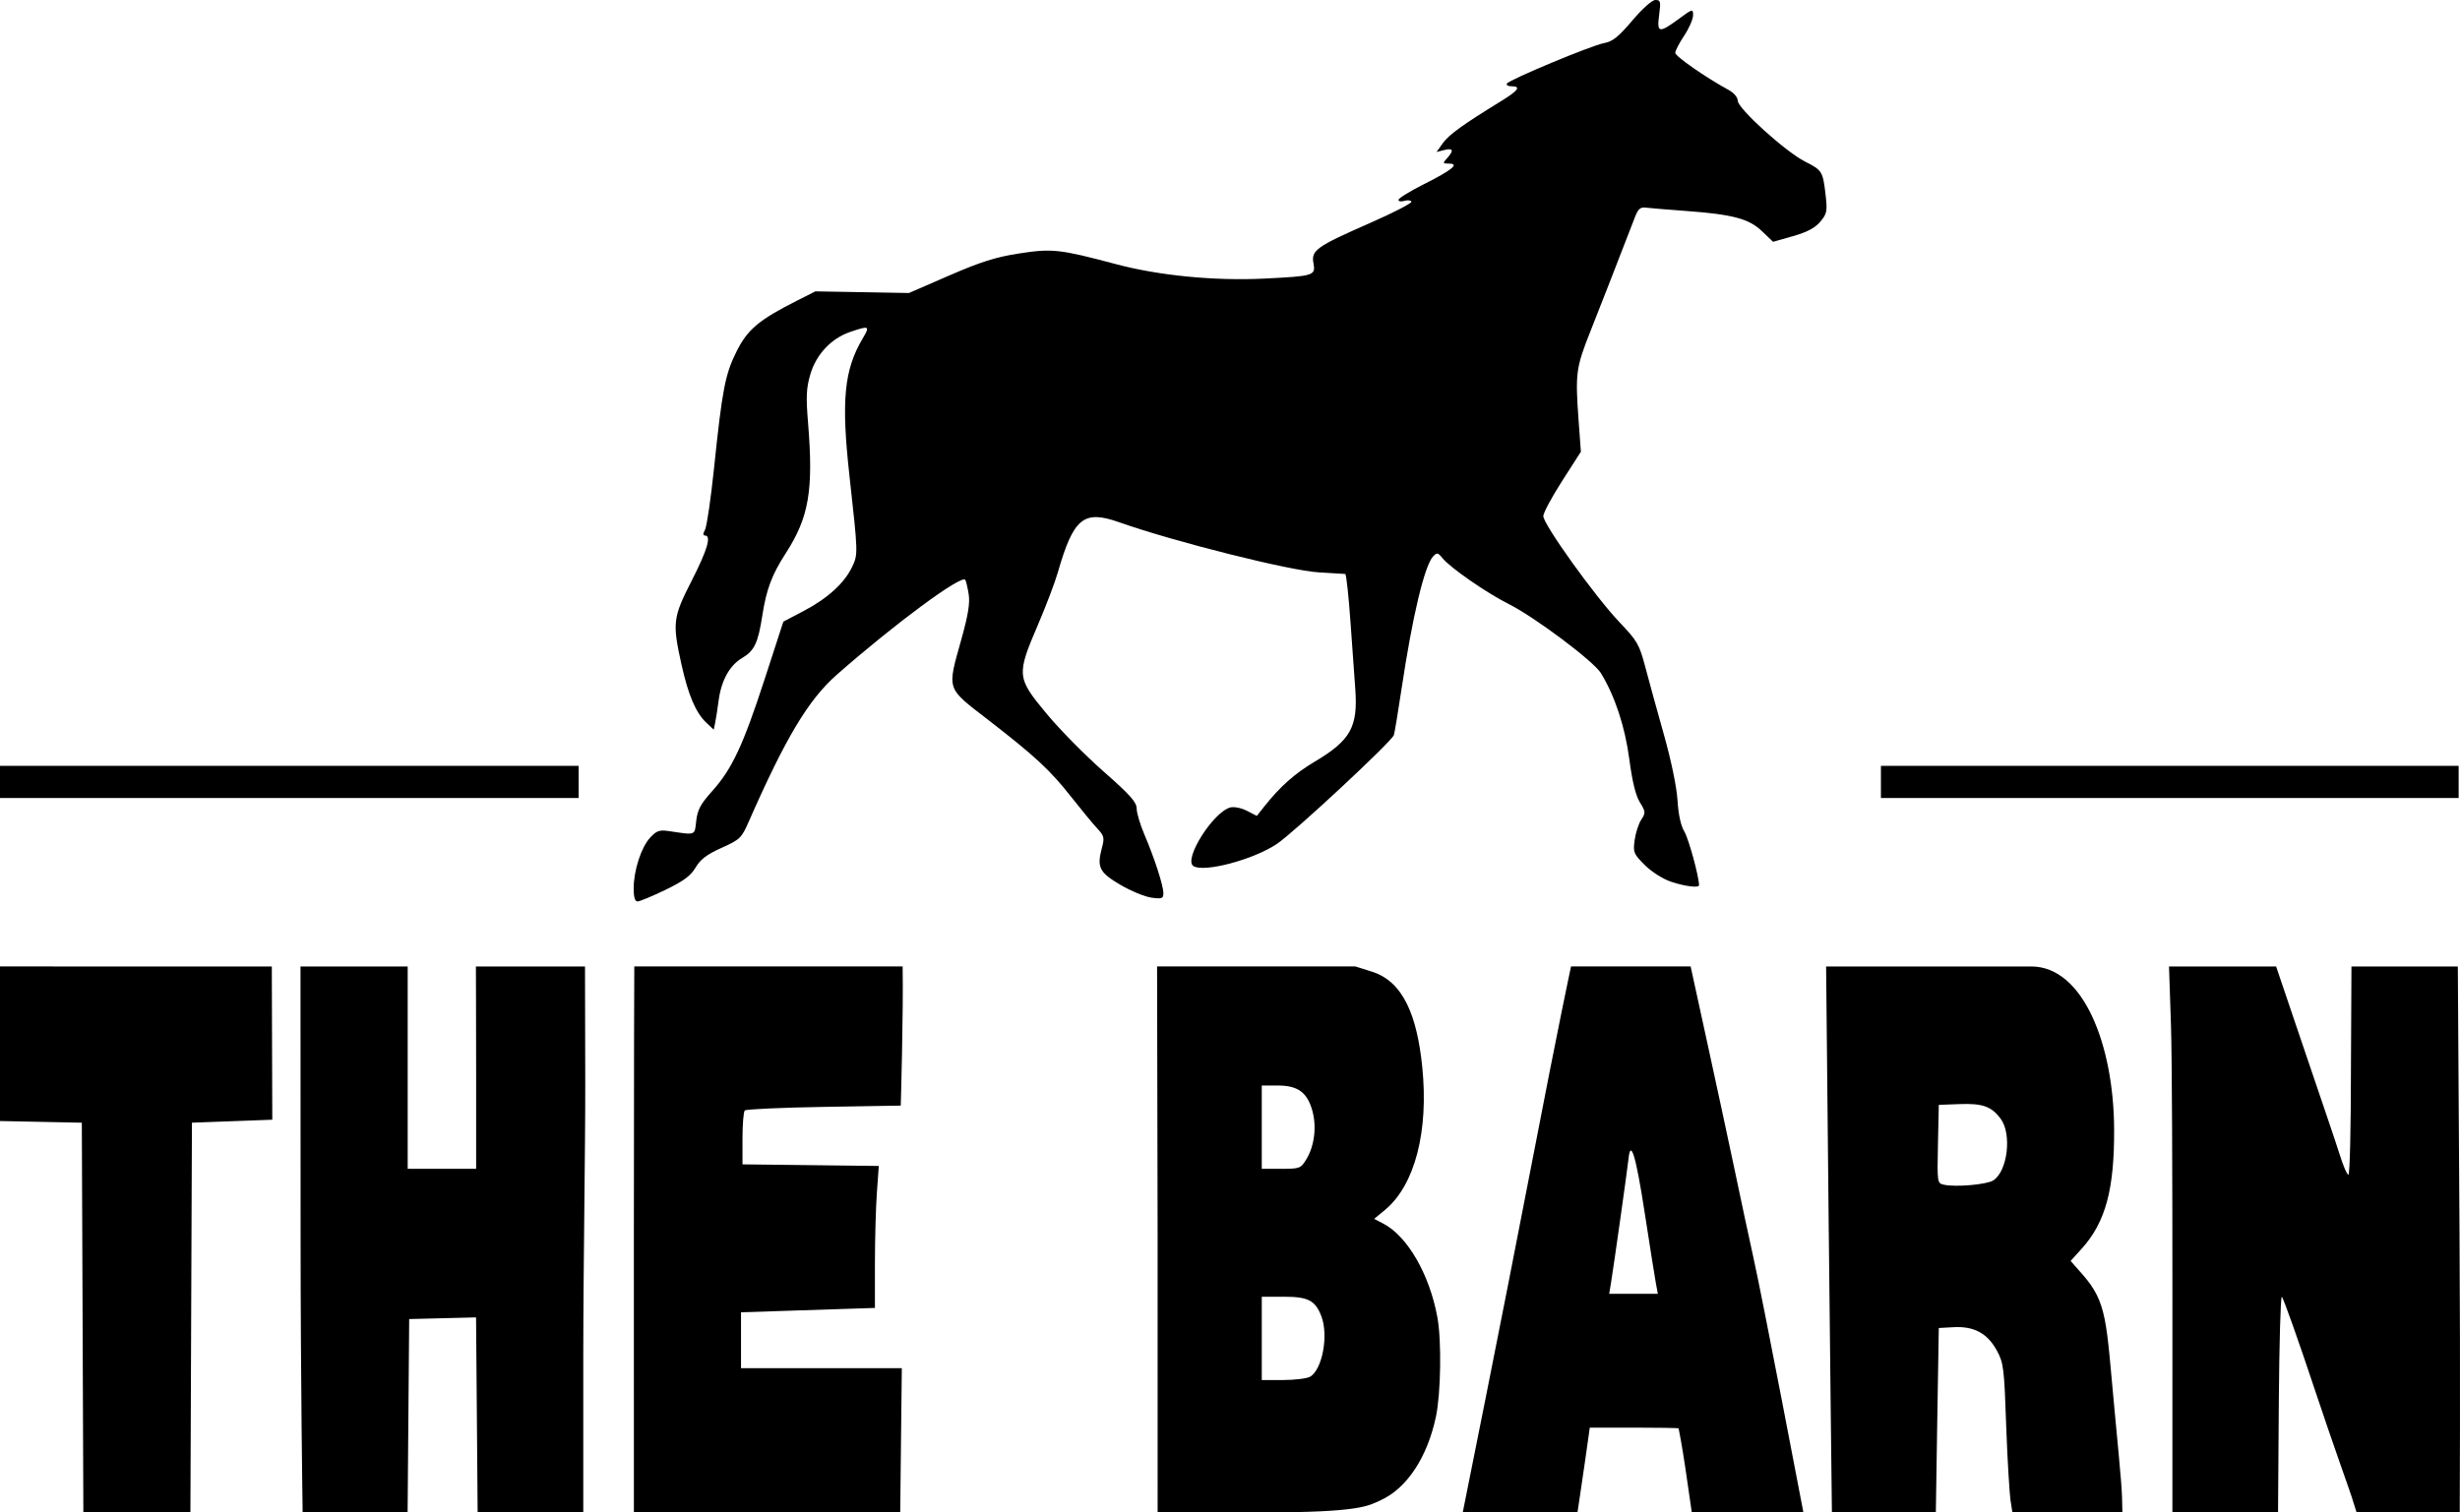 <?xml version="1.0" encoding="UTF-8" standalone="no"?>
<!-- Created with Inkscape (http://www.inkscape.org/) -->

<svg
   width="218.717mm"
   height="134.505mm"
   viewBox="0 0 218.717 134.505"
   version="1.1"
   id="svg1"
   xml:space="preserve"
   xmlns="http://www.w3.org/2000/svg"
   xmlns:svg="http://www.w3.org/2000/svg"><defs
     id="defs1" /><g
     id="layer1"
     transform="translate(-101.974,1.759)"><path
       style="fill:#000000"
       d="m 249.157,-1.759 c -0.299,0 -1.139,0.747 -2.058,1.83 -1.233,1.454 -1.748,1.865 -2.505,2.002 -1.113,0.202 -8.423,3.248 -8.641,3.601 -0.081,0.132 0.097,0.239 0.397,0.239 0.893,0 0.631,0.373 -0.939,1.337 -3.369,2.07 -4.622,2.974 -5.153,3.72 l -0.56,0.787 0.688,-0.173 c 0.793,-0.199 0.873,0.035 0.25,0.724 -0.412,0.455 -0.402,0.484 0.165,0.484 0.975,0 0.279,0.572 -2.234,1.834 -1.24,0.623 -2.255,1.247 -2.255,1.387 0,0.14 0.228,0.182 0.507,0.094 0.279,-0.088 0.569,-0.06 0.645,0.064 0.076,0.123 -1.596,0.986 -3.717,1.918 -4.754,2.089 -5.21,2.415 -4.993,3.572 0.204,1.085 0.032,1.138 -4.349,1.354 -4.439,0.219 -9.375,-0.26 -13.207,-1.281 -5.013,-1.335 -5.687,-1.409 -8.646,-0.947 -2.049,0.319 -3.399,0.746 -6.192,1.96 l -3.572,1.552 -4.158,-0.073 -4.158,-0.073 -1.638,0.827 c -3.373,1.703 -4.395,2.56 -5.366,4.502 -1.02,2.038 -1.275,3.358 -2.006,10.368 -0.285,2.73 -0.645,5.2 -0.8,5.49 -0.192,0.358 -0.194,0.527 -0.008,0.527 0.591,0 0.211,1.289 -1.181,4.015 -1.672,3.272 -1.73,3.745 -0.914,7.432 0.611,2.757 1.279,4.323 2.226,5.212 l 0.646,0.607 0.131,-0.629 c 0.072,-0.346 0.209,-1.221 0.303,-1.946 0.235,-1.799 0.975,-3.14 2.099,-3.803 1.079,-0.636 1.409,-1.331 1.783,-3.744 0.365,-2.354 0.851,-3.653 2.076,-5.548 2.08,-3.218 2.488,-5.609 1.992,-11.655 -0.187,-2.275 -0.151,-3.051 0.197,-4.248 0.522,-1.794 1.859,-3.222 3.56,-3.802 1.694,-0.577 1.77,-0.537 1.106,0.58 -1.659,2.795 -1.922,5.524 -1.177,12.237 0.766,6.907 0.768,6.96 0.237,8.078 -0.684,1.442 -2.179,2.805 -4.3,3.919 l -1.816,0.954 -1.659,5.1 c -1.922,5.911 -2.905,8.01 -4.672,9.975 -1.027,1.142 -1.301,1.654 -1.414,2.637 -0.154,1.338 0.008,1.277 -2.443,0.914 -0.83,-0.123 -1.083,-0.034 -1.655,0.583 -0.797,0.86 -1.466,2.927 -1.466,4.532 0,0.762 0.115,1.143 0.345,1.143 0.19,0 1.301,-0.462 2.469,-1.027 1.635,-0.791 2.256,-1.25 2.695,-1.994 0.43,-0.729 0.997,-1.158 2.305,-1.745 1.635,-0.734 1.774,-0.867 2.407,-2.306 3.302,-7.51 5.315,-10.87 7.844,-13.095 5.153,-4.532 11.112,-8.933 11.421,-8.434 0.071,0.114 0.206,0.69 0.3,1.278 0.126,0.79 -0.044,1.84 -0.652,4.018 -1.272,4.555 -1.371,4.25 2.32,7.107 4.254,3.292 5.562,4.505 7.439,6.89 0.879,1.117 1.915,2.373 2.302,2.789 0.643,0.693 0.68,0.846 0.429,1.786 -0.453,1.696 -0.214,2.164 1.66,3.261 0.933,0.546 2.173,1.057 2.755,1.135 0.935,0.125 1.058,0.079 1.058,-0.399 0,-0.672 -0.793,-3.119 -1.69,-5.218 -0.373,-0.873 -0.682,-1.909 -0.685,-2.302 -0.005,-0.576 -0.58,-1.221 -2.951,-3.307 -1.62,-1.426 -3.882,-3.719 -5.027,-5.096 -2.701,-3.247 -2.722,-3.459 -0.784,-7.983 0.708,-1.654 1.493,-3.722 1.745,-4.595 1.401,-4.873 2.291,-5.604 5.456,-4.486 4.89,1.729 15.181,4.312 17.756,4.458 1.203,0.068 2.261,0.132 2.351,0.142 0.09,0.01 0.3,1.953 0.468,4.318 0.168,2.365 0.357,5.014 0.421,5.887 0.249,3.412 -0.405,4.586 -3.617,6.495 -1.755,1.043 -3.07,2.212 -4.461,3.965 l -0.676,0.852 -0.874,-0.452 c -0.482,-0.249 -1.141,-0.385 -1.469,-0.302 -1.52,0.381 -4.199,4.62 -3.295,5.213 0.923,0.606 5.343,-0.566 7.426,-1.969 1.558,-1.049 10.23,-9.123 10.401,-9.683 0.069,-0.228 0.377,-2.081 0.682,-4.119 0.971,-6.472 2.045,-10.969 2.812,-11.774 0.335,-0.351 0.43,-0.332 0.828,0.165 0.675,0.842 3.924,3.094 5.875,4.072 2.32,1.163 7.558,5.088 8.208,6.151 1.247,2.04 2.146,4.768 2.527,7.665 0.26,1.975 0.566,3.224 0.937,3.825 0.516,0.835 0.524,0.933 0.123,1.544 -0.235,0.359 -0.5,1.175 -0.587,1.813 -0.149,1.09 -0.094,1.225 0.893,2.213 0.603,0.603 1.597,1.238 2.328,1.487 1.2,0.409 2.504,0.576 2.504,0.32 0,-0.757 -0.921,-4.134 -1.298,-4.758 -0.319,-0.527 -0.536,-1.518 -0.616,-2.8 -0.073,-1.175 -0.564,-3.549 -1.205,-5.821 -0.595,-2.11 -1.34,-4.82 -1.657,-6.022 -0.532,-2.018 -0.706,-2.323 -2.274,-3.969 -2.189,-2.298 -6.828,-8.764 -6.796,-9.472 0.014,-0.3 0.771,-1.707 1.683,-3.129 l 1.658,-2.585 -0.206,-2.824 c -0.3,-4.125 -0.23,-4.652 1.039,-7.851 0.979,-2.469 1.995,-5.074 3.973,-10.186 0.286,-0.74 0.483,-0.91 0.978,-0.847 0.341,0.043 1.93,0.175 3.531,0.293 4.202,0.309 5.628,0.689 6.796,1.81 l 0.976,0.936 1.766,-0.501 c 1.254,-0.356 1.958,-0.727 2.426,-1.282 0.597,-0.707 0.643,-0.928 0.484,-2.333 -0.243,-2.148 -0.303,-2.247 -1.832,-3.019 -1.73,-0.873 -5.986,-4.725 -5.986,-5.417 0,-0.302 -0.34,-0.698 -0.827,-0.963 -2.037,-1.111 -4.729,-2.984 -4.728,-3.29 6.2e-4,-0.185 0.357,-0.872 0.793,-1.527 0.435,-0.655 0.792,-1.468 0.793,-1.808 0.001,-0.602 -0.032,-0.594 -1.291,0.331 -1.748,1.283 -1.94,1.241 -1.725,-0.375 0.157,-1.187 0.124,-1.323 -0.33,-1.323 z"
       id="path20" /><path
       d="m 109.317,115.416 -0.068,-17.33 -3.638,-0.074 -3.638,-0.074 v -6.874 -6.874 l 24.168,0.005 0.021,6.879 0.021,6.747 -3.572,0.132 -3.572,0.132 -0.068,17.253 -0.068,17.408 h -9.518 z m 19.561,17.027 c -9e-5,-0.133 -0.175,-10.988 -0.179,-24.209 l -0.008,-24.038 h 4.765 4.765 v 8.996 8.996 h 3.043 3.043 v -8.577 c 0,-4.718 -0.021,-9.42 -0.021,-9.42 h 9.7 l 0.022,10.367 c 0.012,5.7 -0.175,16.596 -0.175,24.215 v 13.974 h -9.393 l -0.07,-8.806 -0.07,-8.541 -2.973,0.075 -2.973,0.075 -0.07,8.533 -0.07,8.665 h -9.336 z m 29.452,-23.869 c 0,-16.644 0.038,-24.384 0.038,-24.384 h 23.859 c 0.074,4.127 -0.167,12.375 -0.167,12.375 l -6.831,0.114 c -3.757,0.063 -6.923,0.206 -7.036,0.319 -0.113,0.113 -0.205,1.237 -0.205,2.499 v 2.294 l 6.059,0.071 6.059,0.071 -0.172,2.417 c -0.094,1.329 -0.172,4.17 -0.172,6.313 v 3.896 l -5.953,0.194 -5.953,0.194 v 2.484 2.484 h 7.149 7.149 l -0.071,6.284 -0.071,6.549 h -23.68 z m 46.567,-0.406 -0.048,-23.978 h 17.632 l 1.483,0.468 c 2.791,0.881 3.998,3.953 4.459,8.446 0.59,5.753 -0.659,10.552 -3.317,12.744 l -0.958,0.79 0.791,0.409 c 2.164,1.119 4.126,4.506 4.831,8.339 0.382,2.074 0.313,6.76 -0.13,8.85 -0.764,3.608 -2.582,6.361 -4.899,7.419 -1.114,0.509 -1.792,1.091 -10.517,1.091 h -9.327 z m 13.534,12.519 c 1.094,-0.585 1.682,-3.658 1.029,-5.375 -0.538,-1.414 -1.171,-1.748 -3.318,-1.748 h -1.984 v 3.704 3.704 h 1.869 c 1.028,0 2.11,-0.129 2.404,-0.286 z m -0.308,-19.351 c 0.718,-1.181 0.928,-2.898 0.527,-4.328 -0.456,-1.627 -1.285,-2.229 -3.073,-2.229 h -1.42 v 3.704 3.704 h 1.724 c 1.657,0 1.744,-0.033 2.241,-0.851 z m 13.902,31.411 c 0,0 3.459,-17.152 6.069,-30.692 2.587,-13.421 3.56,-17.865 3.56,-17.865 h 10.633 c 0,0 2.83,12.937 3.808,17.6 0.672,3.201 1.461,6.892 1.754,8.202 0.871,3.894 4.464,22.754 4.464,22.754 h -9.922 l -0.577,-3.969 c -0.276,-1.898 -0.586,-3.469 -0.595,-3.506 -0.01,-0.036 -1.791,-0.066 -3.958,-0.066 h -3.94 l -0.441,3.109 c -0.243,1.71 -0.654,4.432 -0.654,4.432 z m 17.178,-20.347 c -0.093,-0.495 -0.547,-3.357 -1.009,-6.359 -0.773,-5.025 -1.246,-6.581 -1.434,-4.721 -0.088,0.87 -1.314,9.556 -1.55,10.988 l -0.164,0.992 h 2.163 2.163 z m 15.365,-4.606 -0.236,-23.603 h 18.238 c 4.647,0 7.327,7.007 7.369,14.425 0.031,5.395 -0.762,8.327 -2.885,10.678 l -0.982,1.087 1.06,1.204 c 2.212,2.513 2.1,4.159 2.836,11.967 0.638,6.772 0.678,7.066 0.707,9.195 h -9.78 l -0.174,-1.125 c -0.063,-0.407 -0.263,-3.287 -0.371,-6.416 -0.185,-5.358 -0.235,-5.758 -0.85,-6.879 -0.829,-1.511 -2.026,-2.155 -3.826,-2.056 l -1.323,0.072 -0.132,7.938 -0.132,8.467 h -9.24 c 0,0 -0.196,-16.635 -0.278,-24.953 z m 14.618,-4.572 c 1.278,-0.798 1.681,-4.119 0.666,-5.487 -0.814,-1.097 -1.604,-1.379 -3.649,-1.304 l -1.852,0.068 -0.074,3.486 c -0.073,3.441 -0.066,3.488 0.529,3.617 1.051,0.229 3.784,-0.009 4.38,-0.381 z m 15.935,10.127 c 0,-10.457 -0.032,-21.095 -0.128,-23.956 l -0.174,-5.202 h 4.761 4.761 l 2.577,7.607 c 1.418,4.184 2.778,8.151 3.08,9.133 0.302,0.982 0.65,1.786 0.773,1.786 0.123,0 0.224,-4.227 0.224,-9.393 l 0.046,-9.133 h 4.728 4.728 l 0.151,23.662 c 0.084,13.157 0.019,24.895 0.019,24.895 0,0 -6.143,0 -9.169,0 l -0.45,-1.424 c -0.186,-0.588 -1.7,-4.787 -3.228,-9.383 -1.528,-4.596 -2.866,-8.361 -2.973,-8.366 -0.107,-0.005 -0.226,4.187 -0.265,9.317 l -0.07,9.856 h -9.393 z"
       style="fill:#000000"
       id="path1" /><path
       id="rect20"
       style="opacity:1;fill:#000000;fill-opacity:1;stroke:none;stroke-width:3.969;stroke-dasharray:none;stroke-opacity:0.302"
       d="m 101.974,66.351 v 2.859 h 51.448 v -2.859 z m 167.232,0 v 2.859 h 51.364 v -2.859 z" /></g></svg>
